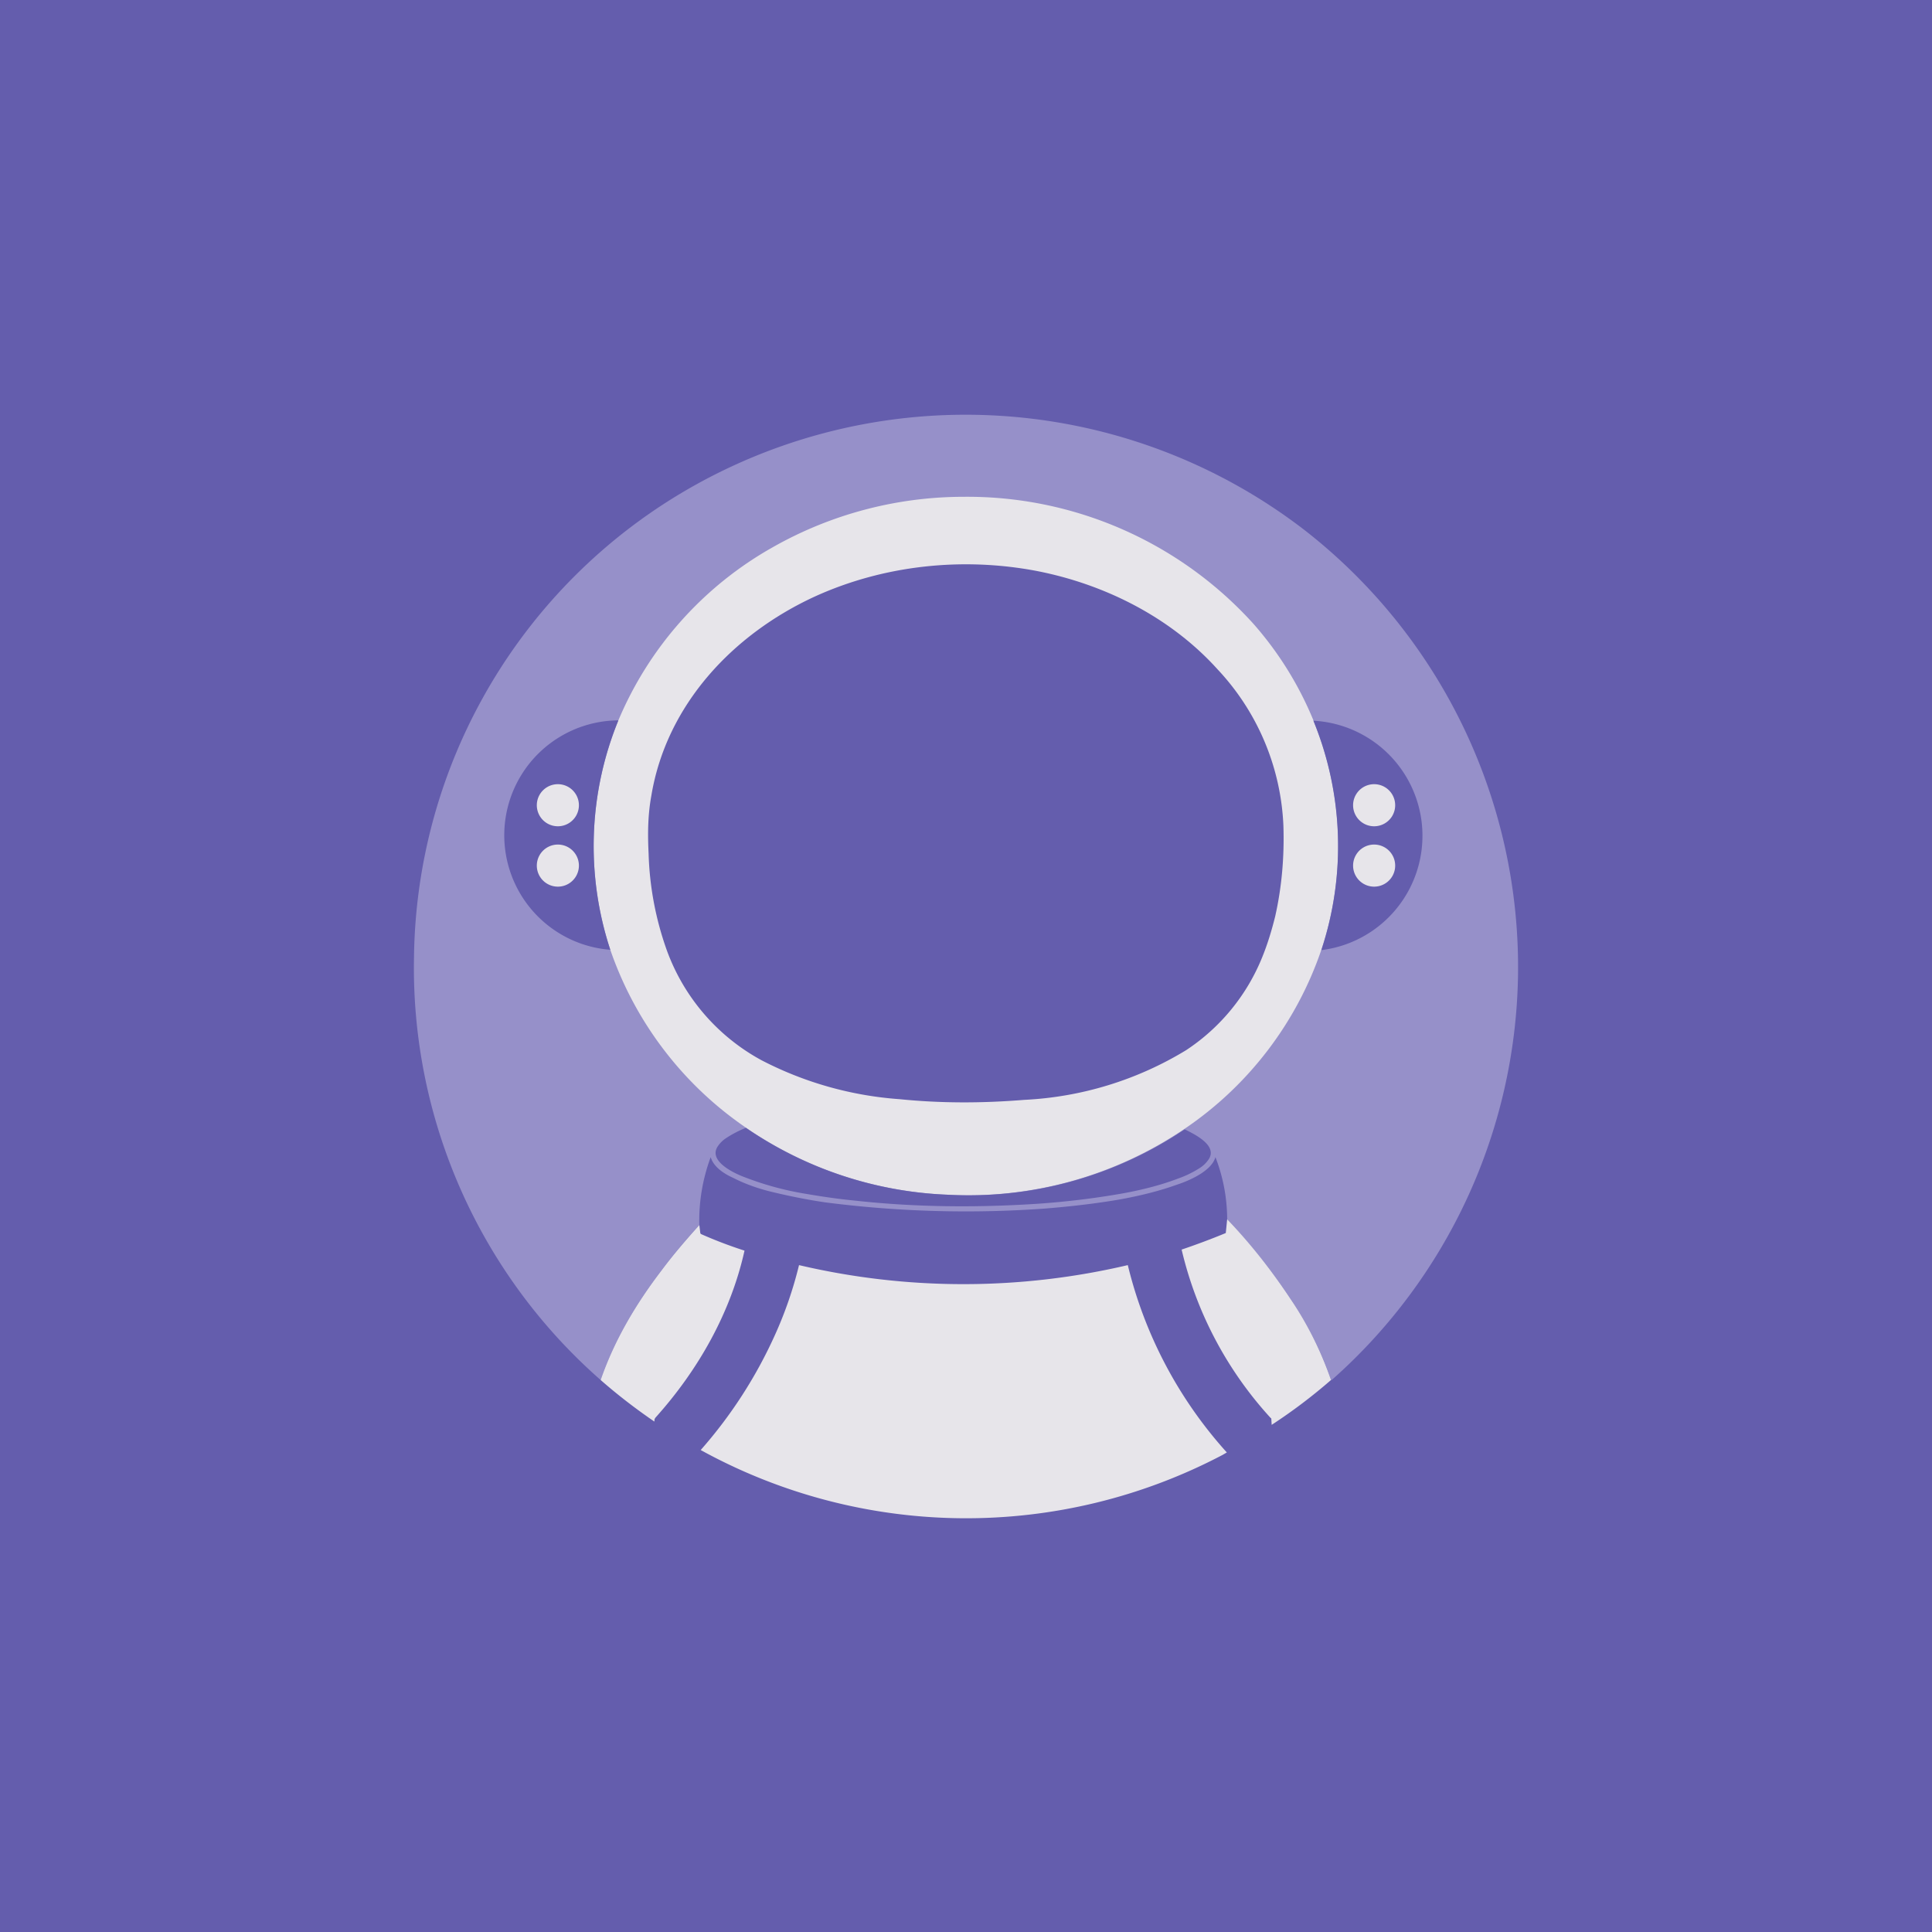 ﻿<?xml version="1.0" standalone="no"?>
<!DOCTYPE svg PUBLIC "-//W3C//DTD SVG 1.1//EN" 
"http://www.w3.org/Graphics/SVG/1.1/DTD/svg11.dtd">
<svg width="56" height="56" viewBox="0 0 56 56" xmlns="http://www.w3.org/2000/svg"><path fill="#645DAD" d="M0 0h56v56H0z"/><path d="M38.58 40c-.28-.83-.68-1.6-1.16-2.33-.55-.83-1.16-1.6-1.85-2.33a5 5 0 0 0-.34-1.8c-.11.4-.75.68-1.12.8-.5.18-1.06.32-1.67.43-.7.12-1.41.2-2.14.26a31.88 31.88 0 0 1-6.39-.18c-.54-.08-1.08-.19-1.61-.32-.39-.1-.74-.23-1.05-.39-.27-.12-.57-.32-.65-.6a5.28 5.28 0 0 0-.33 1.97c-.38.41-.75.85-1.1 1.32-.74.97-1.36 2.01-1.76 3.17A15.89 15.89 0 0 1 12 27.75a15.89 15.89 0 0 1 7.36-13.22 16.1 16.1 0 0 1 18.46.84A16.06 16.06 0 0 1 44 28.3 15.98 15.98 0 0 1 38.6 40Z" fill="#9690C9"/><path d="M38.07 20.89c.87 2.12.95 4.47.23 6.64a10.25 10.25 0 0 1-3.98 5.2 11.19 11.19 0 0 1-6.85 1.9 11.1 11.1 0 0 1-6.39-2.34 10.31 10.31 0 0 1-3.39-4.76 9.62 9.62 0 0 1 .23-6.64 10.36 10.36 0 0 1 4.5-5.04 11.22 11.22 0 0 1 5.51-1.45 11.18 11.18 0 0 1 8.4 3.68 9.94 9.94 0 0 1 1.74 2.8Z" fill="#E7E5EA"/><path d="M26.07 31.86a10.26 10.26 0 0 1-4-1.13 5.93 5.93 0 0 1-2.74-3.18 9.08 9.08 0 0 1-.53-2.81c-.03-.6-.02-1.13.08-1.68.44-2.64 2.37-4.68 4.74-5.77 2-.91 4.28-1.15 6.43-.74 2 .39 3.9 1.36 5.25 2.86a7.05 7.05 0 0 1 1.9 4.52c.03.92-.05 1.8-.24 2.64-.1.4-.22.8-.38 1.19a5.85 5.85 0 0 1-2.2 2.68 9.94 9.94 0 0 1-4.69 1.44c-1.23.1-2.43.1-3.62-.02ZM17.92 20.89a9.62 9.62 0 0 0-.23 6.64 3.33 3.33 0 0 1 .23-6.65ZM38.07 20.89a3.34 3.34 0 0 1 .23 6.65 9.61 9.61 0 0 0-.23-6.65Z" fill="#645DAD"/><path d="M16.17 23.95a.61.61 0 1 0 0-1.22.61.61 0 0 0 0 1.22ZM39.83 23.95a.61.61 0 1 0 0-1.22.61.61 0 0 0 0 1.22ZM16.17 25.7a.61.61 0 1 0 0-1.22.61.61 0 0 0 0 1.22ZM39.83 25.7a.61.61 0 1 0 0-1.22.61.61 0 0 0 0 1.22Z" fill="#E7E5EA"/><path d="M21.62 32.69a11.1 11.1 0 0 0 5.85 1.94 11.19 11.19 0 0 0 6.86-1.89h.02c.26.13.96.46.68.87a.9.9 0 0 1-.23.23c-.2.13-.42.24-.65.32-.47.18-1 .32-1.6.43-.79.14-1.6.24-2.45.3-1.82.12-3.6.1-5.32-.09-.53-.05-1.04-.13-1.56-.22a8.8 8.8 0 0 1-1.64-.46c-.3-.11-1.07-.47-.77-.9a.84.84 0 0 1 .22-.22c.18-.12.37-.22.59-.31Z" fill="#645DAD"/><path d="M35.57 35.34c.69.72 1.3 1.5 1.85 2.33A10 10 0 0 1 38.58 40a15.56 15.56 0 0 1-1.72 1.3l-.01-.17c0-.01 0-.02-.02-.03a10.92 10.92 0 0 1-2.58-4.88 20.76 20.76 0 0 0 1.28-.48l.04-.4ZM20.27 35.5l.03.25.02.02a12.72 12.72 0 0 0 1.26.48c-.4 1.8-1.34 3.46-2.58 4.84a.13.13 0 0 0-.03.1v.01h-.01c-.54-.37-1.06-.77-1.55-1.2.4-1.16 1.02-2.2 1.76-3.17.35-.47.72-.9 1.1-1.32ZM22.46 38.7a11.47 11.47 0 0 0 .7-2.03 20.86 20.86 0 0 0 9.53 0 12.5 12.5 0 0 0 2.87 5.43l-.12.07a15.96 15.96 0 0 1-15.13-.14 13.3 13.3 0 0 0 2.15-3.33Z" fill="#E7E5EA"/></svg>